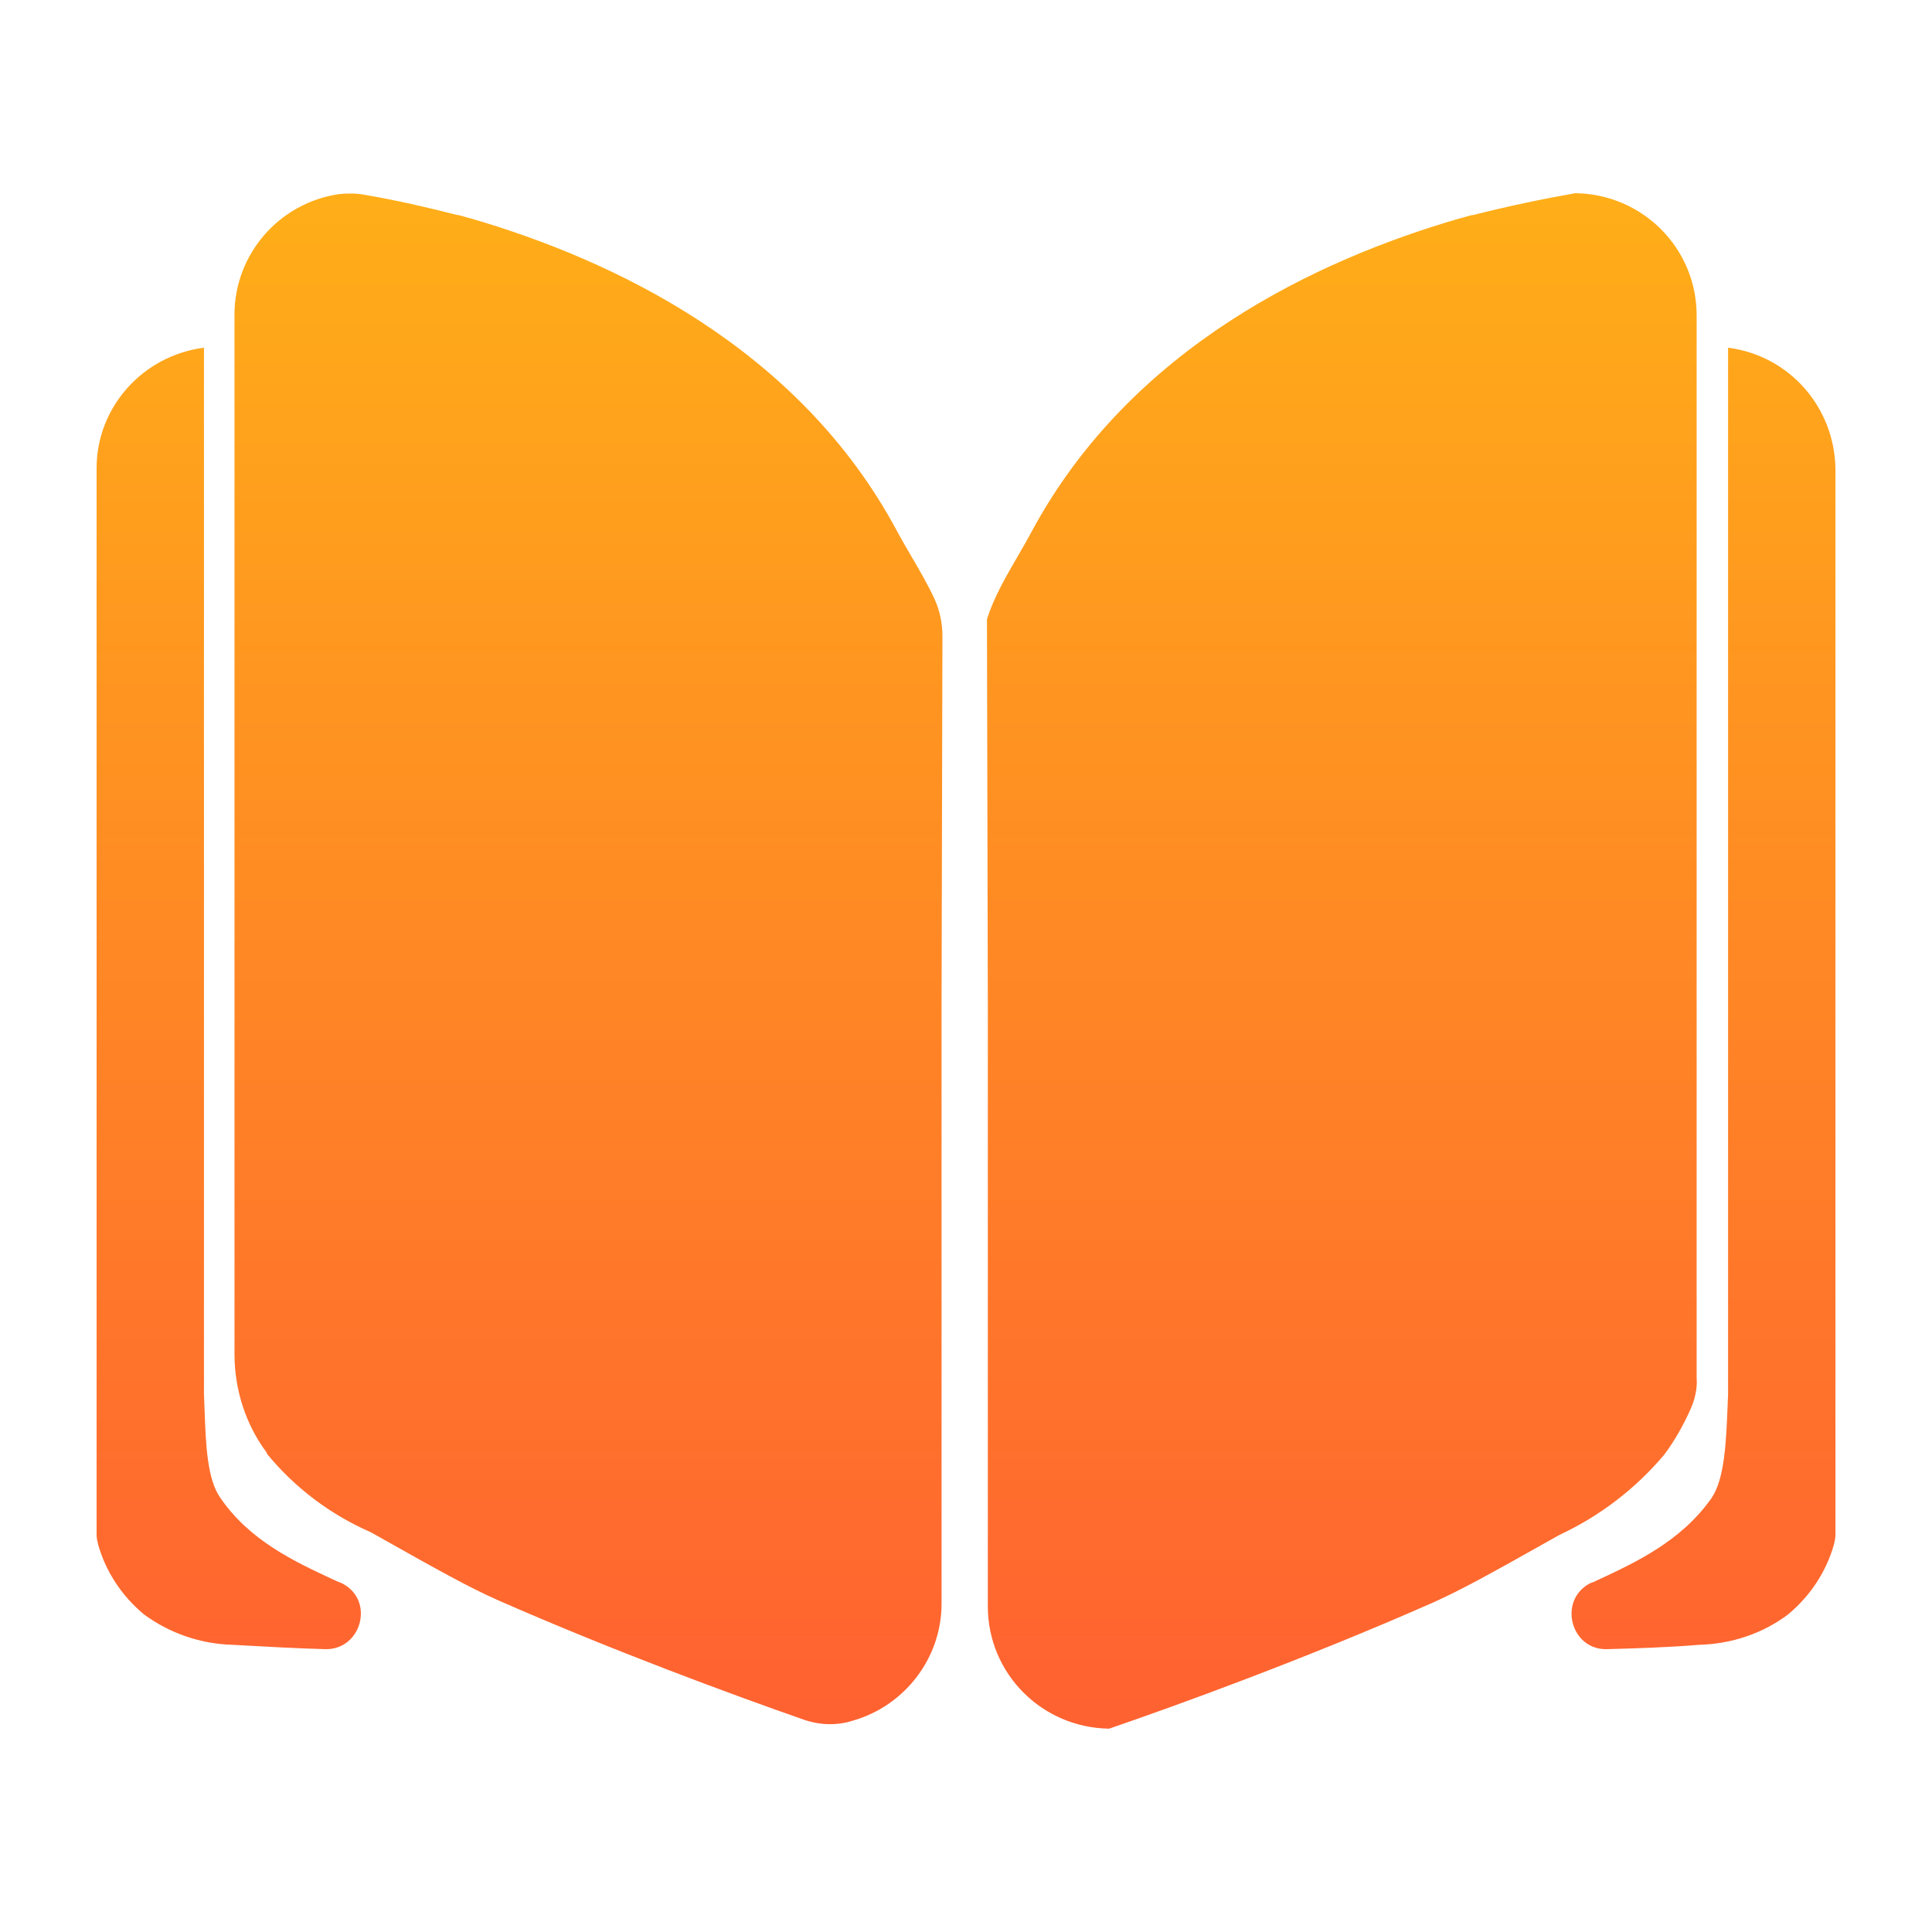 <svg width="40" height="40" viewBox="0 0 40 40" fill="none" xmlns="http://www.w3.org/2000/svg">
<g id="Frame">
<path id="Union" fill-rule="evenodd" clip-rule="evenodd" d="M9.754 4.524C9.709 4.515 9.664 4.502 9.62 4.488C9.574 4.474 9.528 4.461 9.482 4.451H9.464C8.832 4.289 8.199 4.145 7.566 4.036C7.386 4 7.205 4 7.024 4.018C5.777 4.199 4.855 5.265 4.855 6.512V28.036C4.855 28.777 5.09 29.499 5.524 30.078V30.096C6.102 30.801 6.839 31.358 7.675 31.722L7.864 31.828L7.864 31.828C9.059 32.501 9.694 32.858 10.313 33.132C12.699 34.181 15.157 35.084 16.602 35.59C16.946 35.717 17.307 35.734 17.651 35.626C18.735 35.319 19.494 34.325 19.494 33.204V20.789L19.512 13.163C19.512 12.91 19.457 12.639 19.349 12.403C19.211 12.103 19.035 11.803 18.865 11.512L18.865 11.512C18.769 11.348 18.675 11.187 18.59 11.03C16.549 7.181 12.663 5.374 9.754 4.524ZM34.458 30.115C34.675 29.825 34.856 29.5 35.001 29.174C35.091 28.976 35.145 28.741 35.127 28.524V6.53C35.127 5.138 34.007 4.018 32.615 4C31.905 4.125 31.2 4.275 30.501 4.452H30.482C30.437 4.461 30.391 4.475 30.346 4.488C30.301 4.502 30.256 4.515 30.211 4.525C27.284 5.374 23.416 7.181 21.356 11.012C21.266 11.181 21.167 11.351 21.067 11.524L21.067 11.524C20.824 11.942 20.575 12.372 20.434 12.819L20.452 20.789V33.259C20.452 34.651 21.573 35.771 22.964 35.79C24.338 35.319 27.031 34.343 29.651 33.187C30.266 32.913 30.898 32.559 32.081 31.894L32.081 31.894L32.29 31.777C33.125 31.387 33.865 30.82 34.458 30.115ZM7.097 32.789L7.06 32.771L7.006 32.752L6.9 32.703C6.107 32.335 5.171 31.9 4.566 31.017C4.287 30.63 4.261 29.897 4.236 29.205C4.232 29.09 4.228 28.977 4.223 28.867V7.199C2.958 7.361 2 8.428 2 9.693V31.777C2 31.848 2.017 31.919 2.035 31.99L2.036 31.994C2.199 32.554 2.524 33.042 2.976 33.421C3.511 33.816 4.154 34.037 4.819 34.054L4.888 34.058C5.515 34.093 6.142 34.128 6.735 34.144C7.476 34.162 7.765 33.15 7.097 32.789ZM35.778 28.867V7.199C37.044 7.361 37.983 8.428 38.001 9.711V31.777C38.001 31.848 37.983 31.919 37.966 31.99L37.965 31.994C37.802 32.554 37.477 33.042 37.025 33.421C36.501 33.819 35.85 34.036 35.181 34.054C34.531 34.108 33.881 34.127 33.267 34.144L33.266 34.144C32.525 34.162 32.254 33.15 32.904 32.789L32.941 32.771L32.995 32.752C33.022 32.74 33.048 32.728 33.075 32.715C33.872 32.344 34.806 31.91 35.435 31.017C35.708 30.617 35.738 29.846 35.767 29.134C35.77 29.044 35.774 28.954 35.778 28.867Z" fill="url(#paint0_linear_3746_2213)"/>
</g>
<defs>
<linearGradient id="paint0_linear_3746_2213" x1="20" y1="4" x2="20" y2="35.79" gradientUnits="userSpaceOnUse">
<stop stop-color="#FFAE18"/>
<stop offset="1" stop-color="#FF6131"/>
</linearGradient>
</defs>
</svg>
